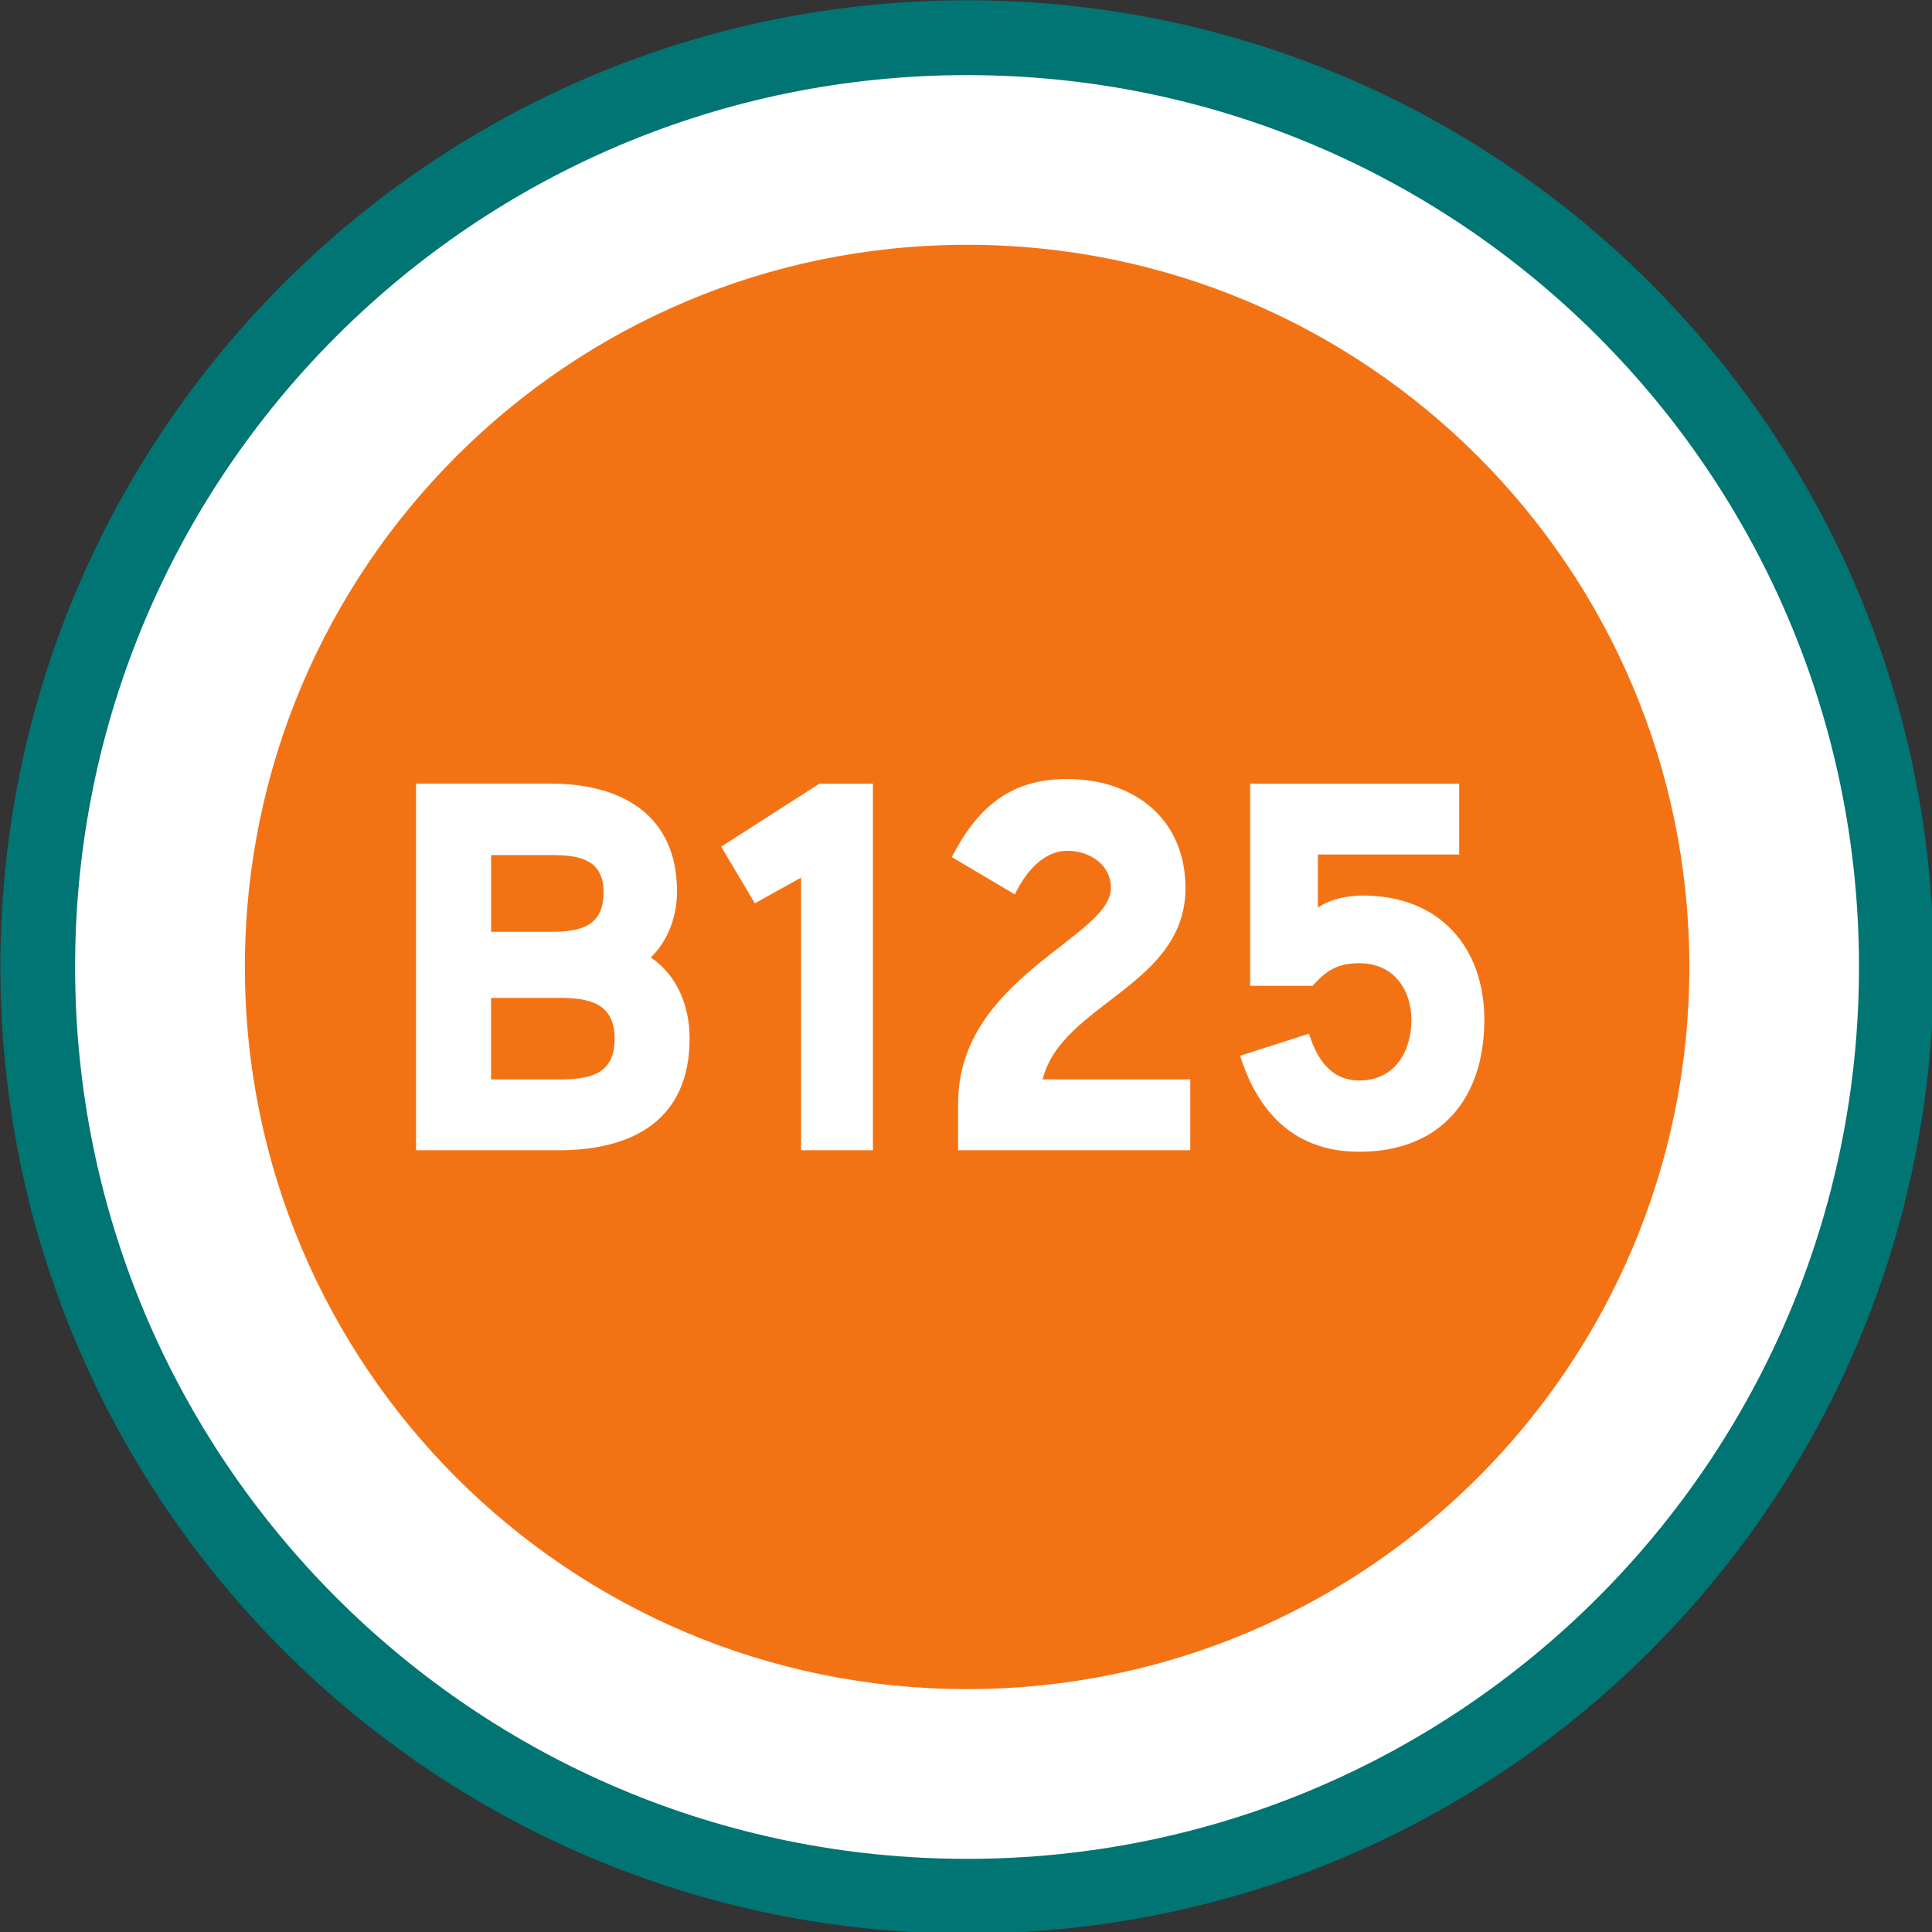 <?xml version="1.0" encoding="UTF-8" standalone="no"?>
<svg
   xmlns:dc="http://purl.org/dc/elements/1.1/"
   xmlns:cc="http://creativecommons.org/ns#"
   xmlns:rdf="http://www.w3.org/1999/02/22-rdf-syntax-ns#"
   xmlns:svg="http://www.w3.org/2000/svg"
   xmlns="http://www.w3.org/2000/svg"
   xmlns:sodipodi="http://sodipodi.sourceforge.net/DTD/sodipodi-0.dtd"
   xmlns:inkscape="http://www.inkscape.org/namespaces/inkscape"
   width="19.474mm"
   height="19.474mm"
   viewBox="0 0 19.474 19.474"
   version="1.1"
   id="svg8"
   inkscape:version="1.0.2-2 (e86c870879, 2021-01-15)"
   sodipodi:docname="orange-b125.svg">
  <rect x="0" y="0" width="19.474" height="19.474" fill="#333333" stroke="none"/>
  <defs
     id="defs2">
    <g
       id="g946">
      <symbol
         overflow="visible"
         id="glyph0-0">
        <path
           style="stroke:none"
           d=""
           id="path934" />
      </symbol>
      <symbol
         overflow="visible"
         id="glyph0-1">
        <path
           style="stroke:none"
           d="M 6.266,-11.172 H 4.281 L 0,0 h 2.469 l 1,-2.797 h 3.641 l 1,2.797 h 2.484 z m -2.062,6.375 1.078,-3 1.094,3 z m 0,0"
           id="path937" />
      </symbol>
      <symbol
         overflow="visible"
         id="glyph0-2">
        <path
           style="stroke:none"
           d="M 4.938,-11.172 H 3.312 L 0.312,-9.25 1.344,-7.516 2.75,-8.297 V 0 h 2.188 z m 0,0"
           id="path940" />
      </symbol>
      <symbol
         overflow="visible"
         id="glyph0-3">
        <path
           style="stroke:none"
           d="m 8.156,-3.969 c 0,-2.188 -1.344,-3.797 -3.688,-3.797 -0.469,0 -0.984,0.109 -1.375,0.375 v -1.625 h 4.297 v -2.156 H 1.031 v 6.156 h 1.891 c 0.438,-0.469 0.781,-0.688 1.438,-0.688 1.047,0 1.578,0.828 1.578,1.734 0,0.938 -0.5,1.844 -1.578,1.844 C 3.469,-2.125 3.062,-2.797 2.812,-3.547 L 0.719,-2.875 c 0.562,1.766 1.703,2.922 3.641,2.922 2.484,0 3.797,-1.641 3.797,-4.016 z m 0,0"
           id="path943" />
      </symbol>
    </g>
    <g
       id="g1024">
      <symbol
         overflow="visible"
         id="glyph0-0-1">
        <path
           style="stroke:none"
           d=""
           id="path1012" />
      </symbol>
      <symbol
         overflow="visible"
         id="glyph0-1-3">
        <path
           style="stroke:none"
           d="M 6.266,-11.172 H 4.281 L 0,0 h 2.469 l 1,-2.797 h 3.641 l 1,2.797 h 2.484 z m -2.062,6.375 1.078,-3 1.094,3 z m 0,0"
           id="path1015" />
      </symbol>
      <symbol
         overflow="visible"
         id="glyph0-2-1">
        <path
           style="stroke:none"
           d="M 4.938,-11.172 H 3.312 L 0.312,-9.25 1.344,-7.516 2.75,-8.297 V 0 h 2.188 z m 0,0"
           id="path1018" />
      </symbol>
      <symbol
         overflow="visible"
         id="glyph0-3-9">
        <path
           style="stroke:none"
           d="m 8.156,-3.969 c 0,-2.188 -1.344,-3.797 -3.688,-3.797 -0.469,0 -0.984,0.109 -1.375,0.375 v -1.625 h 4.297 v -2.156 H 1.031 v 6.156 h 1.891 c 0.438,-0.469 0.781,-0.688 1.438,-0.688 1.047,0 1.578,0.828 1.578,1.734 0,0.938 -0.5,1.844 -1.578,1.844 C 3.469,-2.125 3.062,-2.797 2.812,-3.547 L 0.719,-2.875 c 0.562,1.766 1.703,2.922 3.641,2.922 2.484,0 3.797,-1.641 3.797,-4.016 z m 0,0"
           id="path1021" />
      </symbol>
    </g>
  </defs>
  <sodipodi:namedview
     id="base"
     pagecolor="#ffffff"
     bordercolor="#666666"
     borderopacity="1.0"
     inkscape:pageopacity="0.0"
     inkscape:pageshadow="2"
     inkscape:zoom="1.4"
     inkscape:cx="99.469766"
     inkscape:cy="-190.53862"
     inkscape:document-units="mm"
     inkscape:current-layer="layer1"
     inkscape:document-rotation="0"
     showgrid="false"
     fit-margin-top="0"
     fit-margin-left="0"
     fit-margin-right="0"
     fit-margin-bottom="0"
     inkscape:window-width="1389"
     inkscape:window-height="1198"
     inkscape:window-x="1162"
     inkscape:window-y="203"
     inkscape:window-maximized="0" />
  <g
     inkscape:label="Vrstva 1"
     inkscape:groupmode="layer"
     id="layer1"
     transform="translate(-108.179,-254.891)">
    <g
       id="surface787858"
       transform="matrix(0.353,0,0,0.353,102.917,249.628)">
      <path
         style="fill:#007573;fill-opacity:1;fill-rule:nonzero;stroke:none"
         d="m 42.52,70.121 c 15.246,0 27.602,-12.355 27.602,-27.602 0,-15.242 -12.355,-27.602 -27.602,-27.602 -15.242,0 -27.602,12.359 -27.602,27.602 0,15.246 12.359,27.602 27.602,27.602"
         id="path1237" />
      <path
         style="fill:#ffffff;fill-opacity:1;fill-rule:nonzero;stroke:none"
         d="m 42.52,67.988 c 14.066,0 25.469,-11.402 25.469,-25.469 0,-14.066 -11.402,-25.465 -25.469,-25.465 -14.066,0 -25.469,11.398 -25.469,25.465 0,14.066 11.402,25.469 25.469,25.469"
         id="path1239" />
      <path
         style="fill:#f37314;fill-opacity:1;fill-rule:nonzero;stroke:none"
         d="m 42.52,63.141 c 11.391,0 20.625,-9.23 20.625,-20.621 0,-11.391 -9.234,-20.621 -20.625,-20.621 -11.391,0 -20.621,9.23 -20.621,20.621 0,11.391 9.23,20.621 20.621,20.621"
         id="path1241" />
      <path
         style="fill:#ffffff;fill-opacity:1;fill-rule:nonzero;stroke:none"
         d="m 34.598,44.559 c 0,-0.898 -0.344,-1.801 -1.109,-2.309 0.496,-0.48 0.75,-1.184 0.75,-1.875 0,-2.219 -1.605,-3.09 -3.613,-3.09 h -3.84 v 10.469 h 4.078 c 2.117,0 3.734,-0.871 3.734,-3.195 m -2.457,-4.168 c 0,0.977 -0.676,1.125 -1.484,1.125 h -1.727 v -2.191 h 1.727 c 0.793,0 1.484,0.121 1.484,1.066 z m 0.316,4.184 c 0,1.035 -0.738,1.156 -1.594,1.156 h -1.934 v -2.328 h 1.934 c 0.855,0 1.594,0.137 1.594,1.172 z m 7.375,-7.289 H 38.305 L 35.5,39.086 36.461,40.703 37.781,39.969 v 7.785 h 2.051 z m 9.062,8.445 h -4.215 c 0.527,-2.16 4.078,-2.672 4.078,-5.461 0,-1.996 -1.484,-3.117 -3.387,-3.117 -1.637,0 -2.566,0.836 -3.285,2.23 l 1.801,1.066 c 0.27,-0.57 0.777,-1.246 1.5,-1.246 0.613,0 1.242,0.375 1.242,1.066 0,1.41 -4.363,2.551 -4.363,6.148 v 1.336 h 6.629 z m 8.398,-1.695 c 0,-2.055 -1.258,-3.555 -3.465,-3.555 -0.434,0 -0.914,0.09 -1.289,0.344 v -1.516 h 4.035 v -2.023 h -5.969 v 5.773 h 1.781 c 0.406,-0.449 0.723,-0.645 1.336,-0.645 0.992,0 1.488,0.766 1.488,1.621 0,0.883 -0.465,1.727 -1.488,1.727 -0.824,0 -1.215,-0.633 -1.438,-1.336 l -1.965,0.629 c 0.523,1.664 1.59,2.742 3.402,2.742 2.344,0 3.57,-1.543 3.57,-3.762"
         id="path1243" />
    </g>
  </g>
</svg>
